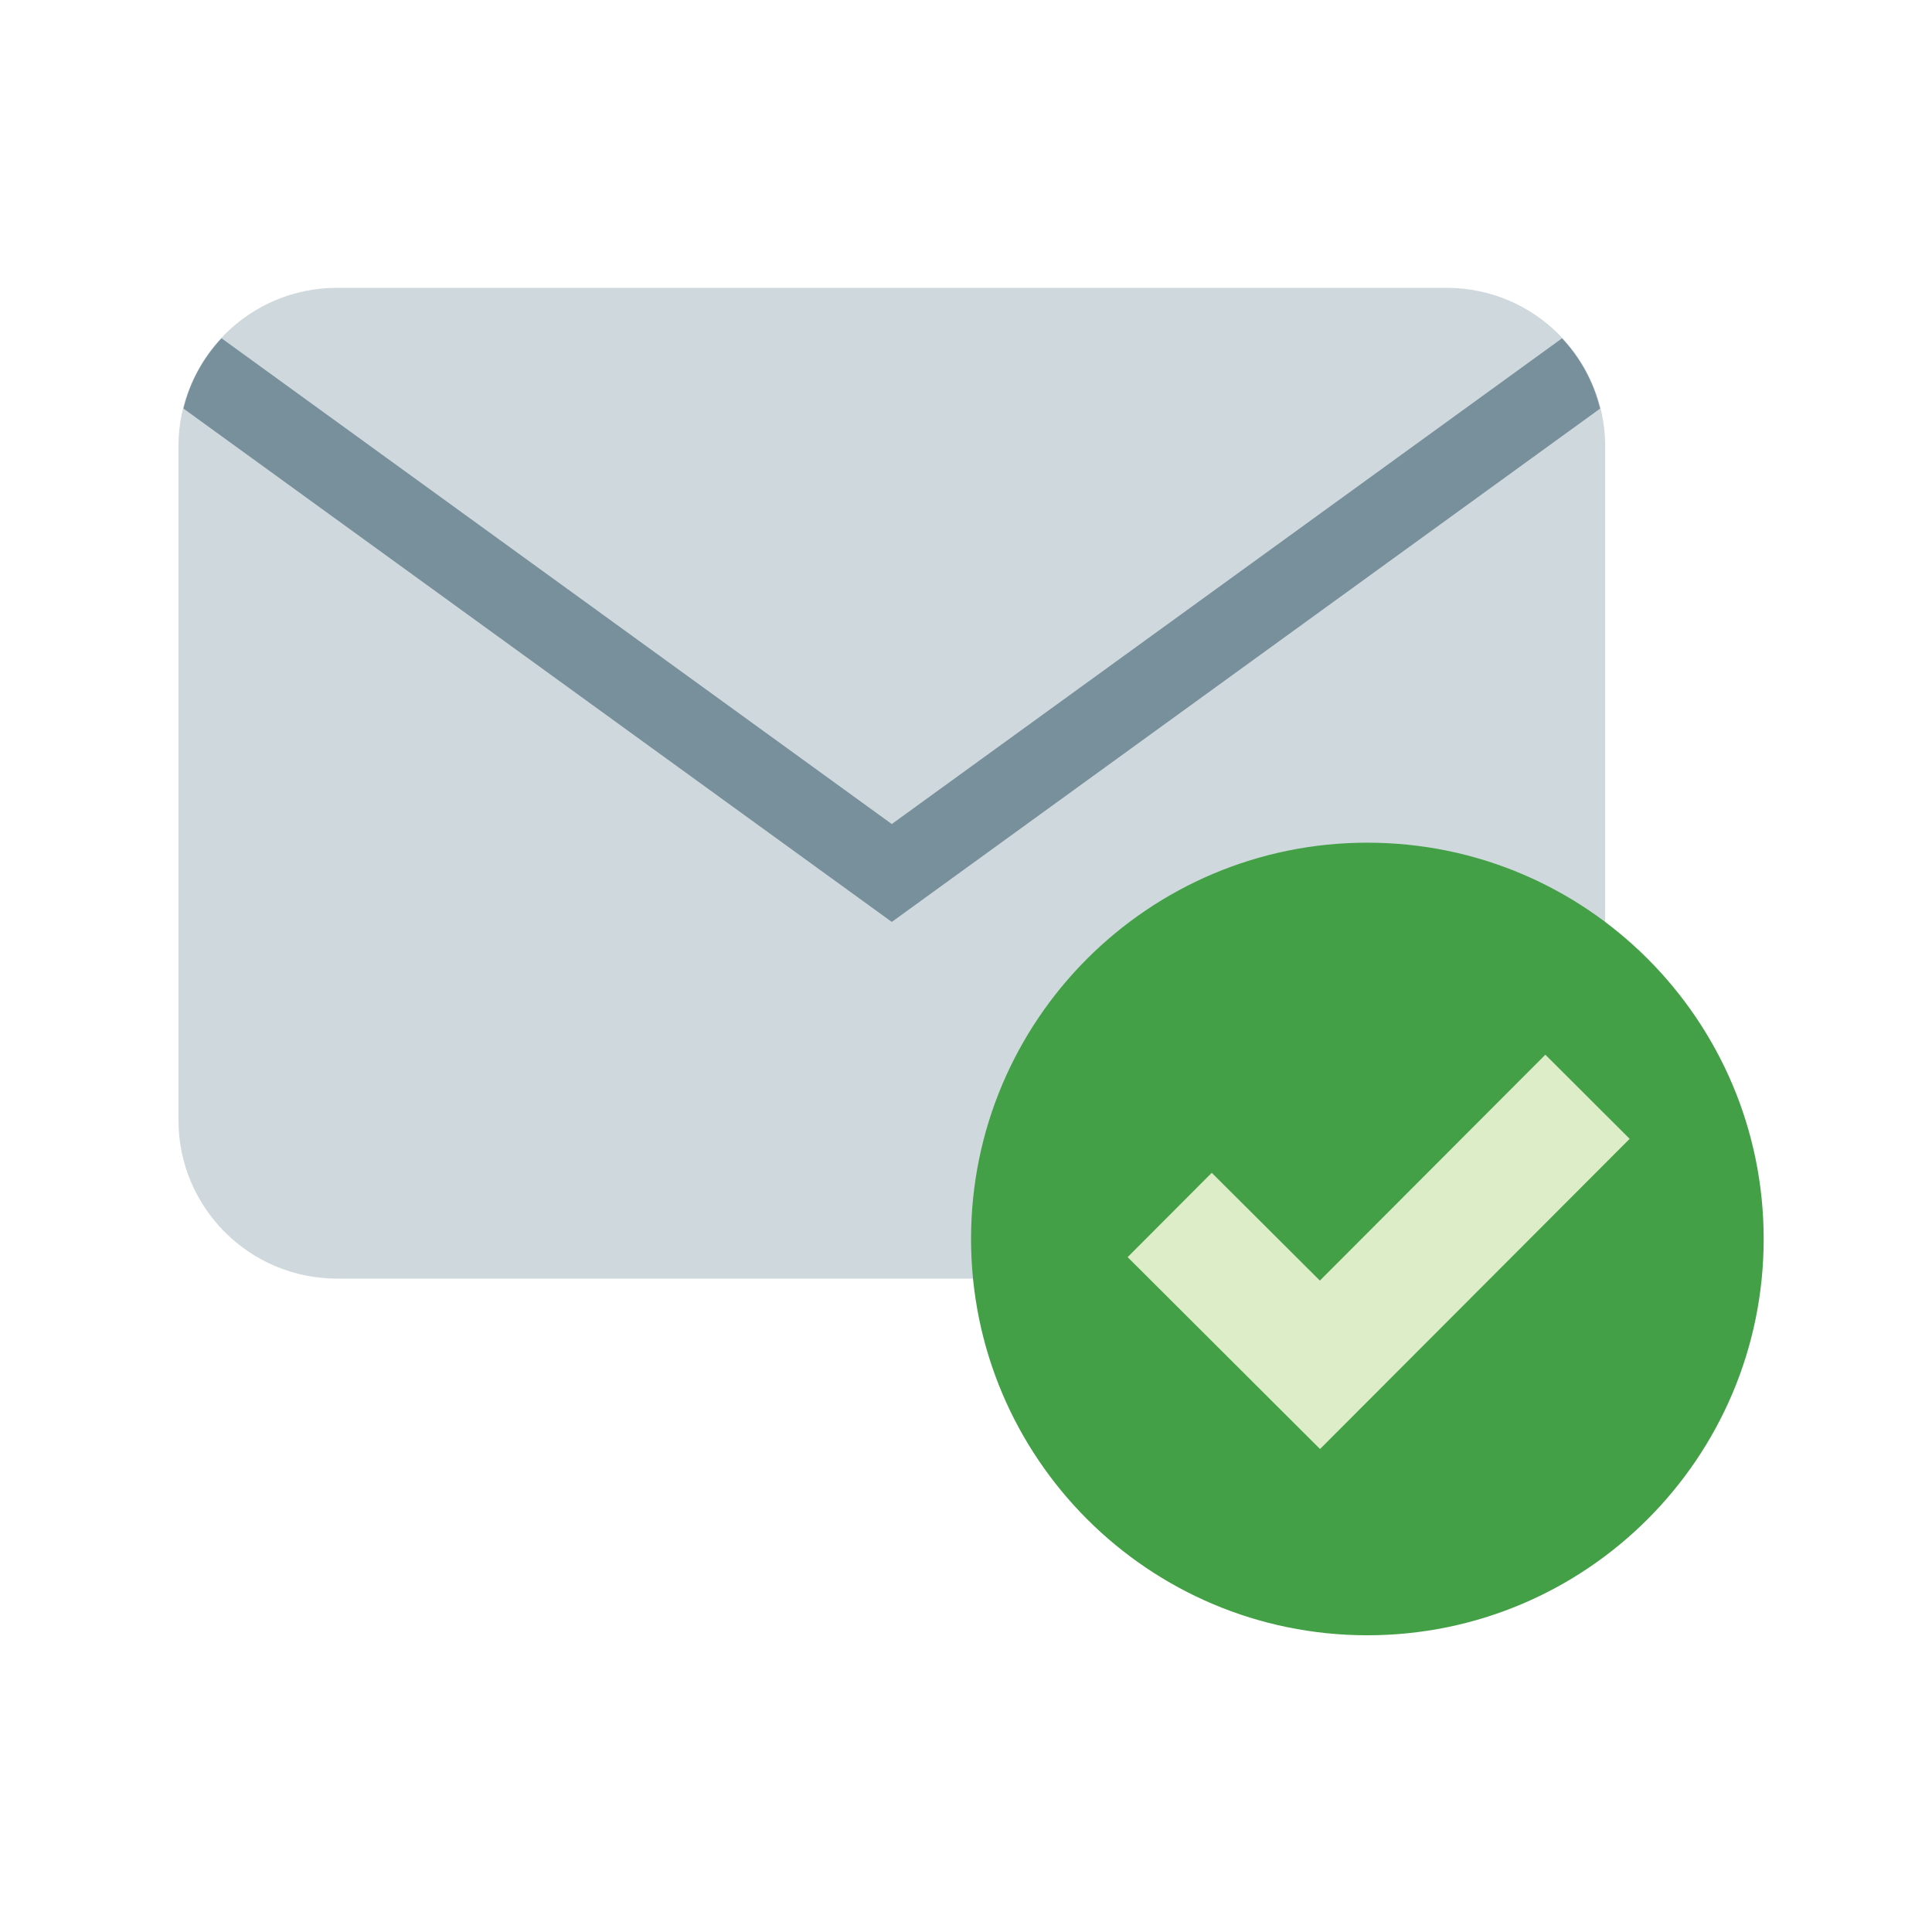 <svg viewBox="0 0 65 65" fill="none" xmlns="http://www.w3.org/2000/svg">
<path d="M48.671 9.684L11.337 9.684C8.392 9.684 6.004 12.072 6.004 15.017L6.004 37.684C6.004 40.629 8.392 43.017 11.337 43.017L48.671 43.017C51.616 43.017 54.004 40.629 54.004 37.684L54.004 15.017C54.004 12.072 51.616 9.684 48.671 9.684Z" fill="#CFD8DC"/>
<path d="M7.453 11.381C6.839 12.036 6.393 12.845 6.172 13.745L30.003 31.017L53.833 13.747C53.612 12.845 53.166 12.037 52.552 11.383L30.003 27.724L7.453 11.381Z" fill="#78909C"/>
<path d="M59.337 41.684C59.337 49.048 53.367 55.017 46.003 55.017C38.639 55.017 32.67 49.048 32.67 41.684C32.67 34.32 38.639 28.351 46.003 28.351C53.367 28.351 59.337 34.32 59.337 41.684Z" fill="#43A047"/>
<path d="M51.992 35.484L44.406 43.084L40.768 39.458L37.938 42.295L44.411 48.751L54.828 38.315L51.992 35.484Z" fill="#DCEDC8"/>
</svg>
